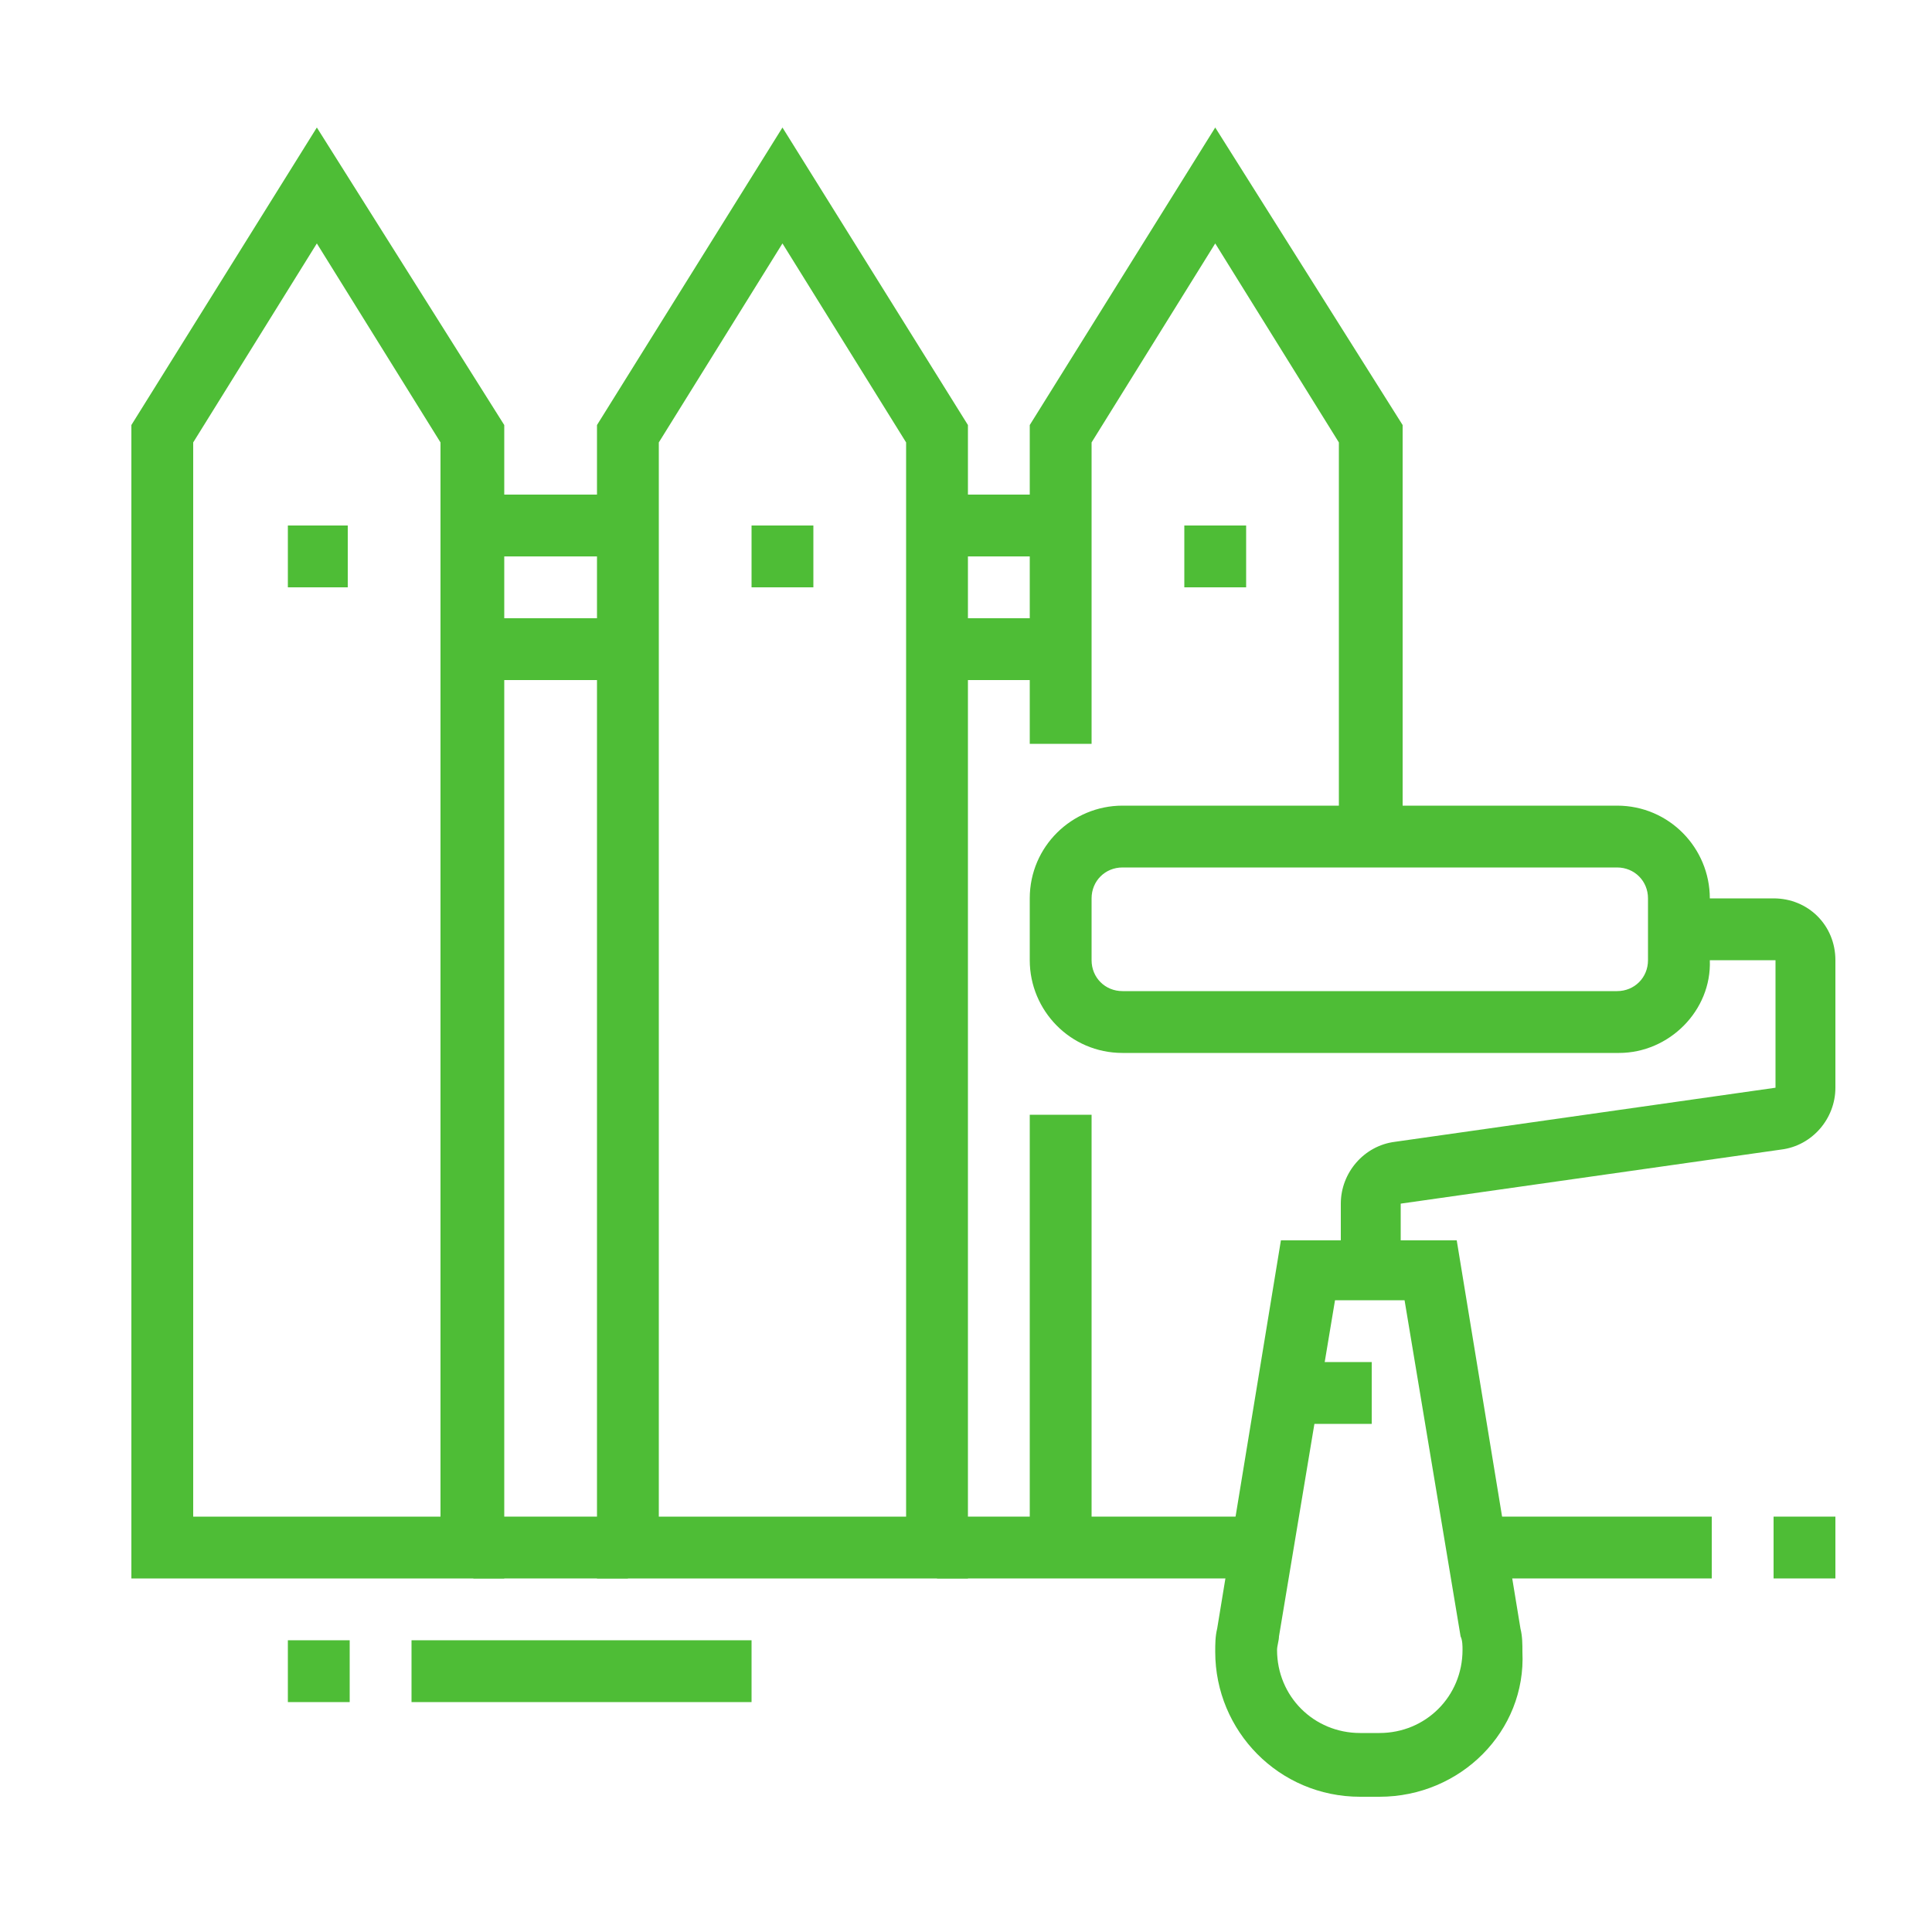 <?xml version="1.0" encoding="utf-8"?>
<!-- Generator: Adobe Illustrator 27.5.0, SVG Export Plug-In . SVG Version: 6.00 Build 0)  -->
<svg version="1.1" id="Ebene_1" xmlns="http://www.w3.org/2000/svg" xmlns:xlink="http://www.w3.org/1999/xlink" x="0px" y="0px"
	 viewBox="0 0 100 100" style="enable-background:new 0 0 100 100;" xml:space="preserve">
<style type="text/css">
	.st0{fill:#4EBD36;}
</style>
<g>
	<polygon class="st0" points="18,27.2 14.9,27.2 14.9,30.4 18,30.4 	"/>
	<path class="st0" d="M26.1,81.7H6.8V22l9.6-15.4L26.1,22V81.7z M10,78.5h12.8V22.9l-6.4-10.3L10,22.9C10,22.9,10,78.5,10,78.5z"/>
	<polygon class="st0" points="42.1,27.2 38.9,27.2 38.9,30.4 42.1,30.4 	"/>
	<path class="st0" d="M50.1,81.7H30.9V22l9.6-15.4L50.1,22L50.1,81.7L50.1,81.7z M34.1,78.5h12.8V22.9l-6.4-10.3l-6.4,10.3V78.5z"/>
	<polygon class="st0" points="64.5,27.2 61.3,27.2 61.3,30.4 64.5,30.4 	"/>
	<rect x="53.3" y="57.7" class="st0" width="3.2" height="22.4"/>
	<polygon class="st0" points="72.6,43.3 69.3,43.3 69.3,22.9 62.9,12.6 56.5,22.9 56.5,38.5 53.3,38.5 53.3,22 62.9,6.6 72.6,22 	
		"/>
	<rect x="24.5" y="25.6" class="st0" width="8" height="3.2"/>
	<rect x="48.5" y="25.6" class="st0" width="6.4" height="3.2"/>
	<rect x="24.5" y="32" class="st0" width="8" height="3.2"/>
	<rect x="48.5" y="32" class="st0" width="6.4" height="3.2"/>
	<rect x="24.5" y="78.5" class="st0" width="8" height="3.2"/>
	<rect x="48.5" y="78.5" class="st0" width="16.8" height="3.2"/>
	<rect x="14.9" y="84.9" class="st0" width="3.2" height="3.2"/>
	<rect x="21.3" y="84.9" class="st0" width="17.6" height="3.2"/>
	<path class="st0" d="M83.8,54.5H58.1c-2.7,0-4.8-2.2-4.8-4.8v-3.2c0-2.7,2.2-4.8,4.8-4.8h25.6c2.7,0,4.8,2.2,4.8,4.8v3.2
		C88.6,52.3,86.4,54.5,83.8,54.5z M58.1,44.9c-0.9,0-1.6,0.7-1.6,1.6v3.2c0,0.9,0.7,1.6,1.6,1.6h25.6c0.9,0,1.6-0.7,1.6-1.6v-3.2
		c0-0.9-0.7-1.6-1.6-1.6H58.1z"/>
	<path class="st0" d="M72.6,65.7h-3.2v-3.4c0-1.6,1.2-3,2.8-3.2l19.7-2.8v-6.6H87v-3.2h4.8c1.8,0,3.2,1.4,3.2,3.2v6.6
		c0,1.6-1.2,3-2.8,3.2l-19.7,2.8V65.7z"/>
	<path class="st0" d="M71.4,93h-1c-4.2,0-7.5-3.4-7.5-7.5c0-0.4,0-0.8,0.1-1.2l3.3-20.1h9.1l3.3,20.1c0.1,0.4,0.1,0.8,0.1,1.2
		C79,89.6,75.6,93,71.4,93z M69.1,67.3l-2.9,17.4c0,0.2-0.1,0.5-0.1,0.7c0,2.4,1.9,4.3,4.3,4.3h1c2.4,0,4.3-1.9,4.3-4.3
		c0-0.2,0-0.5-0.1-0.7v0l-2.9-17.4H69.1z"/>
	<rect x="66.7" y="70.5" class="st0" width="4.3" height="3.2"/>
	<rect x="76.6" y="78.5" class="st0" width="12" height="3.2"/>
	<rect x="91.8" y="78.5" class="st0" width="3.2" height="3.2"/>
</g>
</svg>

